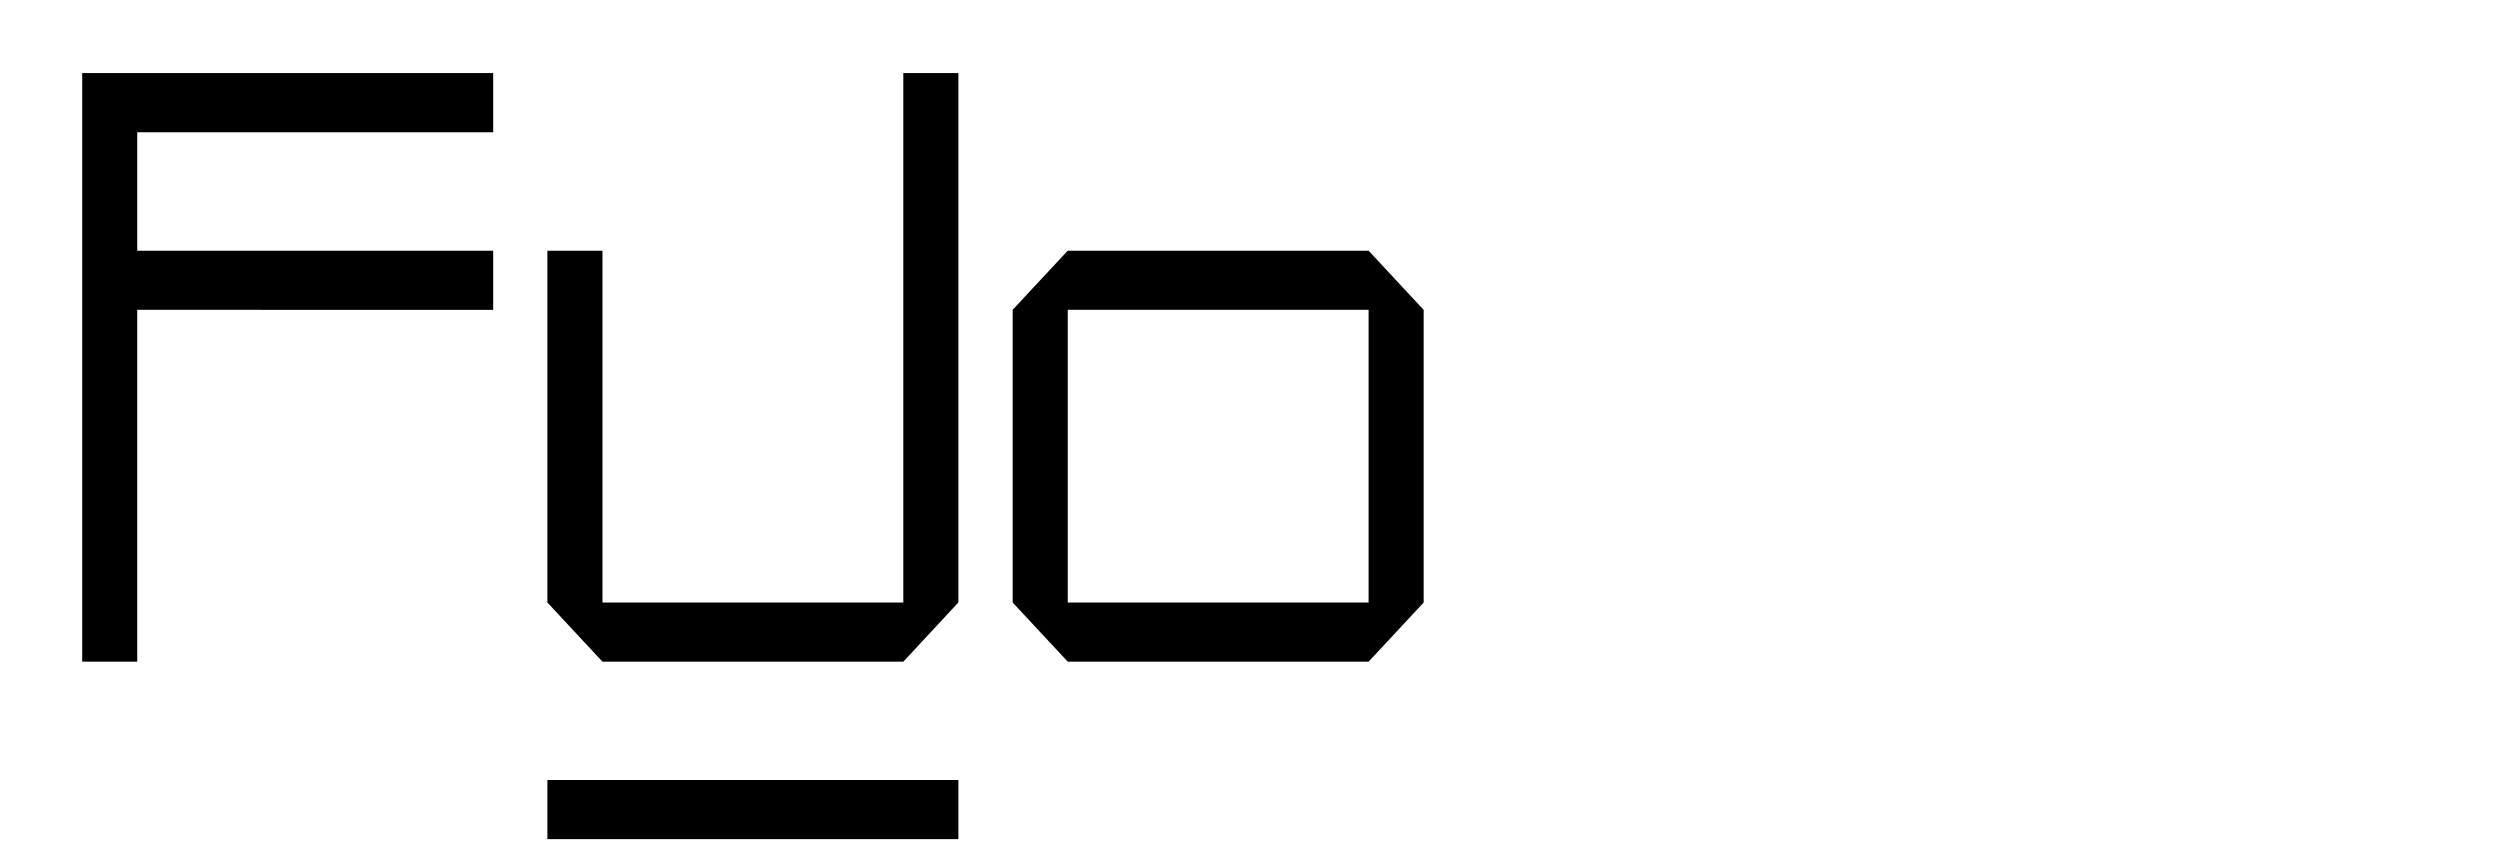 <?xml version="1.0" encoding="UTF-8"?> <svg xmlns="http://www.w3.org/2000/svg" viewBox="0 0 608.29 210"><defs><style>.cls-1{fill:none;}</style></defs><g id="Bounding_box" data-name="Bounding box"><rect class="cls-1" width="608.29" height="210"></rect></g><g id="Typeface"><path d="M33.39,75.38V161H20V17.78H120v14.4H33.39V61H120v14.4Z"></path><path d="M219.79,17.78h13.4v128.8L219.79,161h-73.2l-13.4-14.4V61h13.4v85.6h73.2Zm13.4,172v14.39h-100V189.78Z"></path><path d="M333,61l13.4,14.4v71.2L333,161h-73.2l-13.4-14.4V75.38L259.79,61Zm-73.2,85.6H333V75.38h-73.2Z"></path></g></svg> 